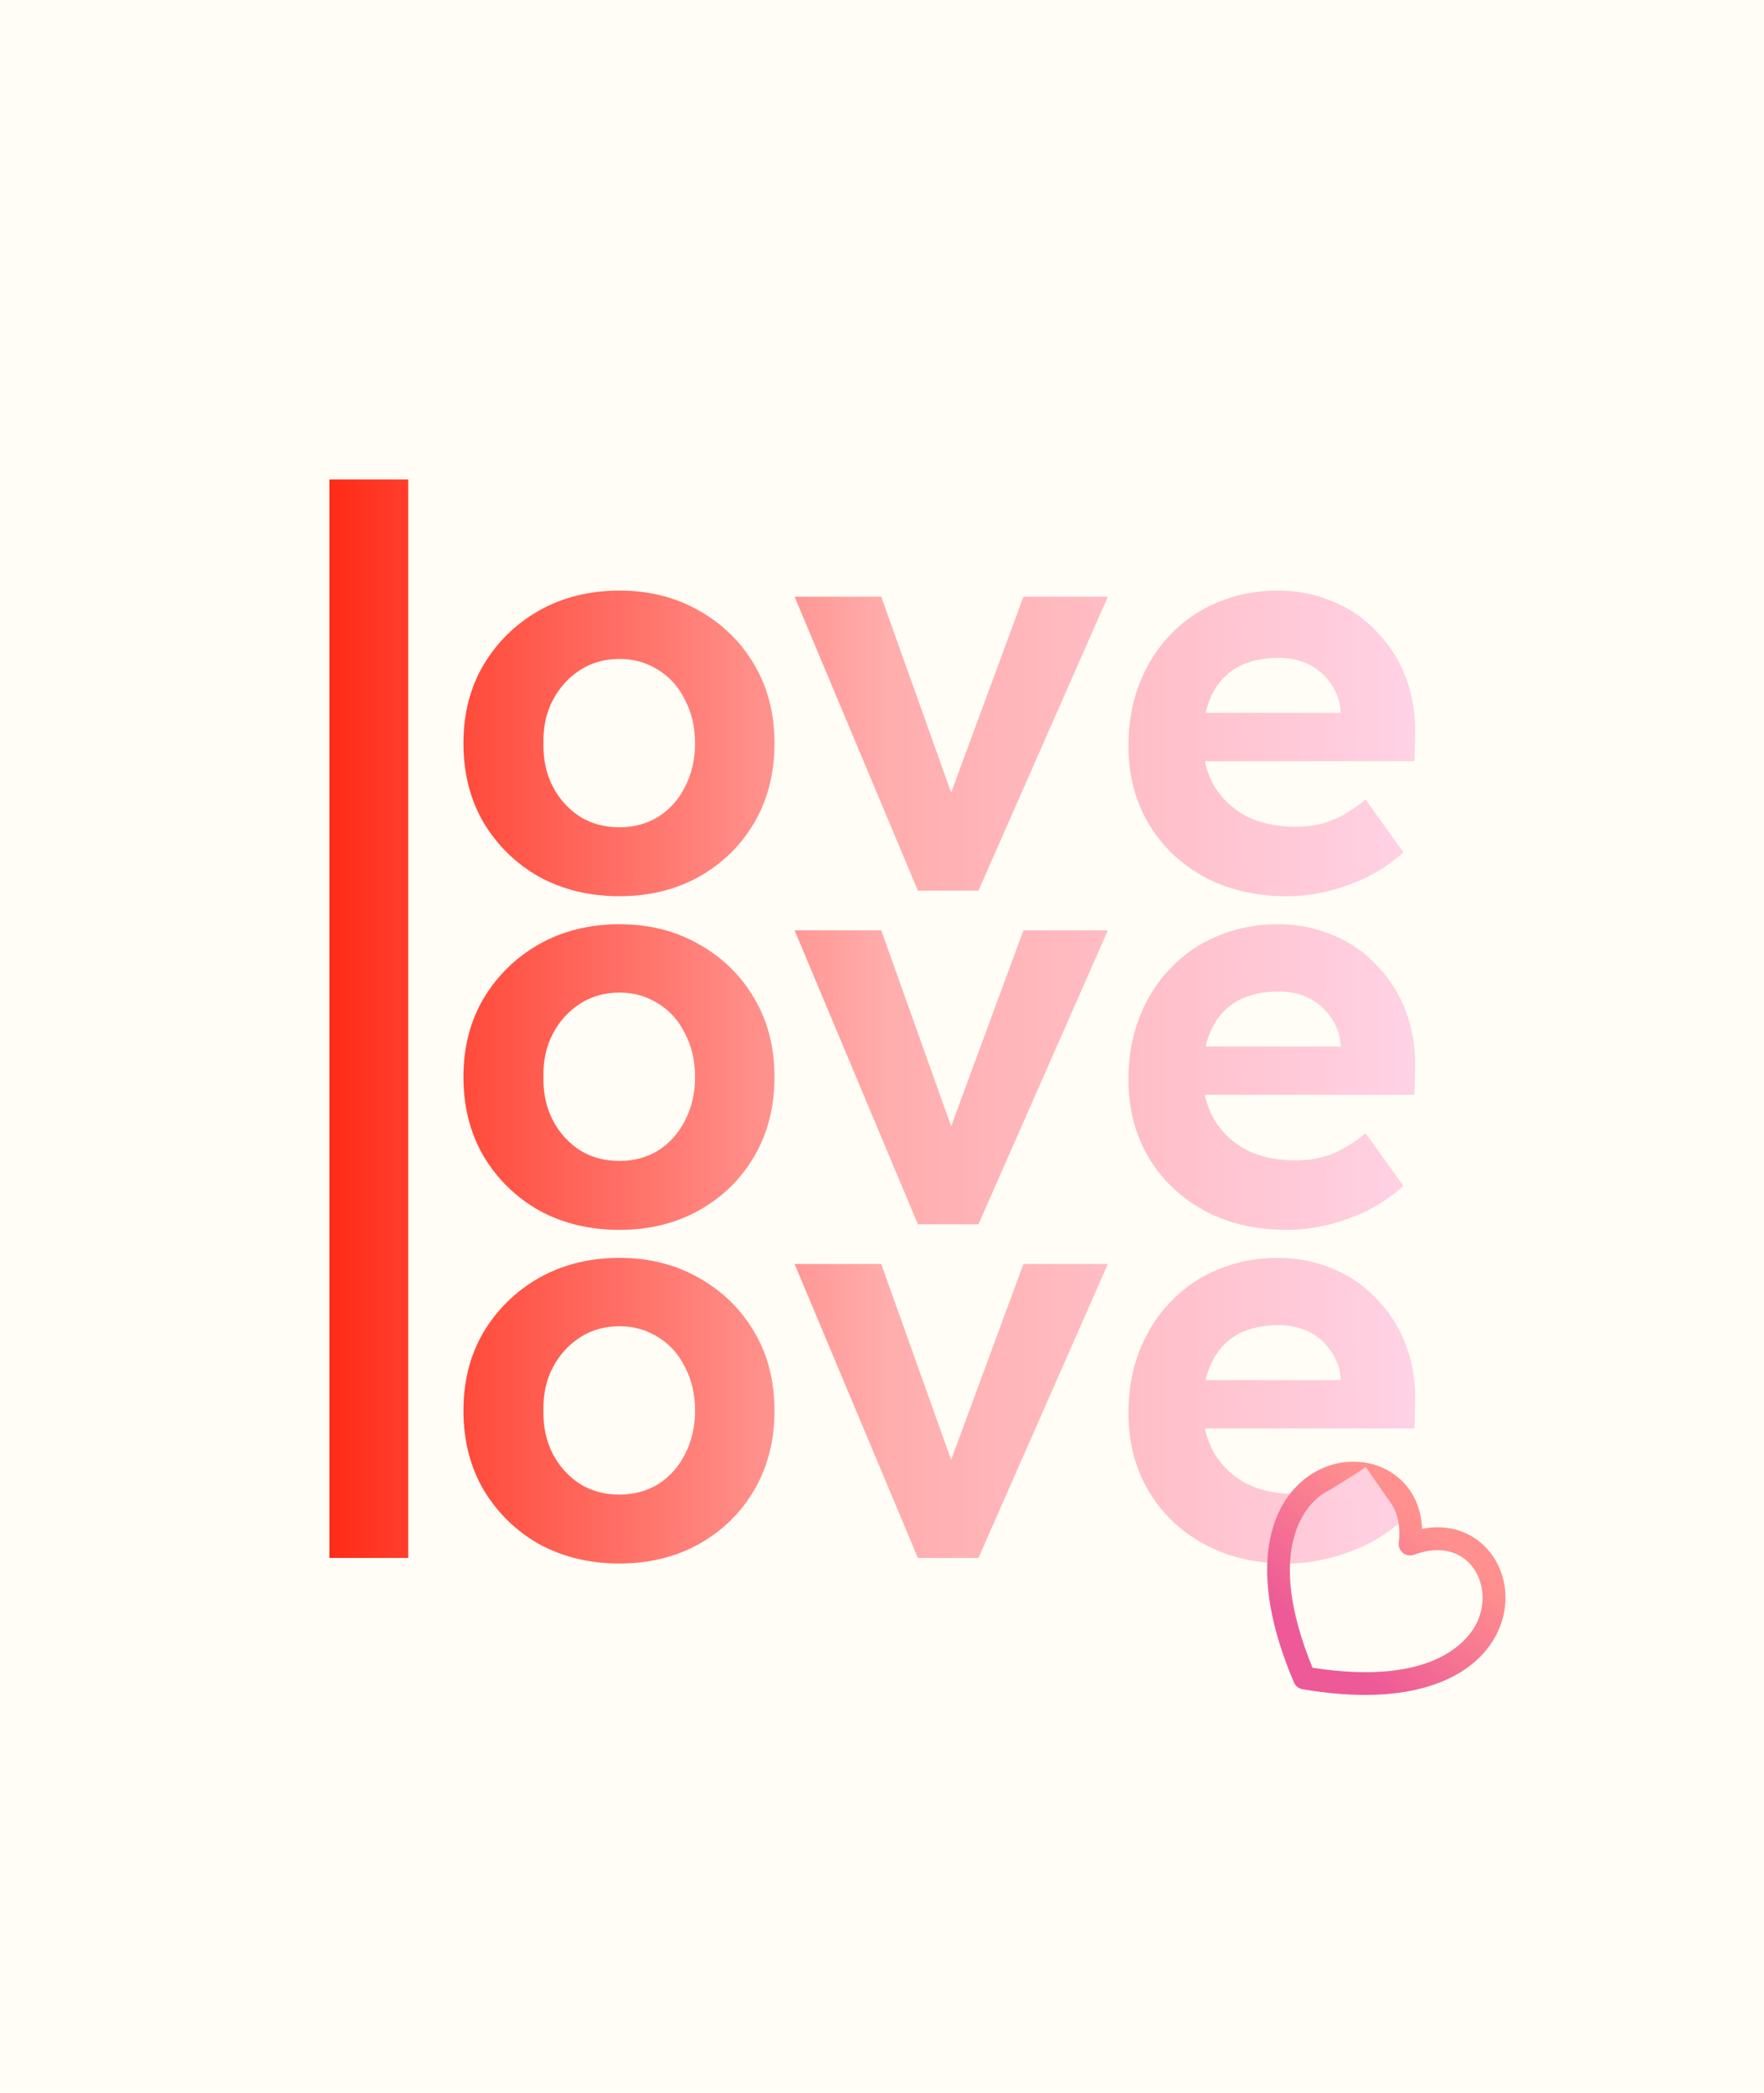 <svg xmlns="http://www.w3.org/2000/svg" fill="none" viewBox="0 0 640 759" height="759" width="640">
<rect fill="#FFFDF5" height="759" width="640"></rect>
<path fill="url(#paint0_linear_233_70)" d="M119.509 323V173.878H148.124V323H119.509ZM224.77 325.015C213.888 325.015 204.148 322.664 195.55 317.962C187.086 313.126 180.369 306.543 175.398 298.213C170.562 289.884 168.144 280.346 168.144 269.598C168.144 258.851 170.562 249.379 175.398 241.184C180.369 232.855 187.086 226.272 195.55 221.436C204.148 216.599 213.888 214.181 224.77 214.181C235.517 214.181 245.123 216.599 253.587 221.436C262.185 226.272 268.902 232.855 273.738 241.184C278.575 249.379 280.993 258.851 280.993 269.598C280.993 280.346 278.575 289.884 273.738 298.213C268.902 306.543 262.185 313.126 253.587 317.962C245.123 322.664 235.517 325.015 224.77 325.015ZM224.77 300.027C230.009 300.027 234.711 298.751 238.876 296.198C243.041 293.511 246.265 289.884 248.549 285.316C250.967 280.614 252.176 275.375 252.176 269.598C252.176 263.687 250.967 258.448 248.549 253.88C246.265 249.178 243.041 245.551 238.876 242.998C234.711 240.311 230.009 238.968 224.77 238.968C219.396 238.968 214.627 240.311 210.462 242.998C206.298 245.685 203.006 249.312 200.588 253.88C198.17 258.448 197.028 263.687 197.162 269.598C197.028 275.375 198.17 280.614 200.588 285.316C203.006 289.884 206.298 293.511 210.462 296.198C214.627 298.751 219.396 300.027 224.77 300.027ZM333.022 323L288.285 216.398H319.722L348.136 295.997L341.486 297.206L371.31 216.398H401.941L354.987 323H333.022ZM467.046 325.015C455.492 325.015 445.417 322.664 436.819 317.962C428.221 313.26 421.503 306.812 416.667 298.617C411.831 290.422 409.412 281.017 409.412 270.404C409.412 262.209 410.756 254.686 413.443 247.834C416.13 240.983 419.891 235.072 424.728 230.101C429.564 224.996 435.274 221.1 441.857 218.413C448.574 215.592 455.828 214.181 463.62 214.181C470.875 214.181 477.592 215.525 483.772 218.212C489.952 220.764 495.258 224.459 499.692 229.295C504.259 233.997 507.752 239.572 510.171 246.021C512.589 252.469 513.664 259.522 513.395 267.18L513.193 276.047H427.549L422.914 258.515H489.616L486.392 262.142V257.709C486.123 254.081 484.914 250.79 482.764 247.834C480.749 244.879 478.129 242.595 474.905 240.983C471.681 239.371 468.054 238.565 464.023 238.565C458.112 238.565 453.074 239.707 448.91 241.99C444.879 244.274 441.789 247.633 439.64 252.066C437.49 256.5 436.416 261.873 436.416 268.188C436.416 274.636 437.759 280.211 440.446 284.913C443.267 289.615 447.163 293.31 452.134 295.997C457.239 298.549 463.217 299.826 470.069 299.826C474.771 299.826 479.07 299.087 482.966 297.609C486.862 296.131 491.027 293.579 495.46 289.951L509.163 309.095C505.267 312.588 500.968 315.544 496.266 317.962C491.564 320.246 486.728 321.992 481.757 323.202C476.786 324.411 471.882 325.015 467.046 325.015ZM119.509 444V294.878H148.124V444H119.509ZM224.77 446.015C213.888 446.015 204.148 443.664 195.55 438.962C187.086 434.126 180.369 427.543 175.398 419.213C170.562 410.884 168.144 401.346 168.144 390.598C168.144 379.851 170.562 370.379 175.398 362.184C180.369 353.855 187.086 347.272 195.55 342.436C204.148 337.599 213.888 335.181 224.77 335.181C235.517 335.181 245.123 337.599 253.587 342.436C262.185 347.272 268.902 353.855 273.738 362.184C278.575 370.379 280.993 379.851 280.993 390.598C280.993 401.346 278.575 410.884 273.738 419.213C268.902 427.543 262.185 434.126 253.587 438.962C245.123 443.664 235.517 446.015 224.77 446.015ZM224.77 421.027C230.009 421.027 234.711 419.751 238.876 417.198C243.041 414.511 246.265 410.884 248.549 406.316C250.967 401.614 252.176 396.375 252.176 390.598C252.176 384.687 250.967 379.448 248.549 374.88C246.265 370.178 243.041 366.551 238.876 363.998C234.711 361.311 230.009 359.968 224.77 359.968C219.396 359.968 214.627 361.311 210.462 363.998C206.298 366.685 203.006 370.312 200.588 374.88C198.17 379.448 197.028 384.687 197.162 390.598C197.028 396.375 198.17 401.614 200.588 406.316C203.006 410.884 206.298 414.511 210.462 417.198C214.627 419.751 219.396 421.027 224.77 421.027ZM333.022 444L288.285 337.398H319.722L348.136 416.997L341.486 418.206L371.31 337.398H401.941L354.987 444H333.022ZM467.046 446.015C455.492 446.015 445.417 443.664 436.819 438.962C428.221 434.26 421.503 427.812 416.667 419.617C411.831 411.422 409.412 402.017 409.412 391.404C409.412 383.209 410.756 375.686 413.443 368.834C416.13 361.983 419.891 356.072 424.728 351.101C429.564 345.996 435.274 342.1 441.857 339.413C448.574 336.592 455.828 335.181 463.62 335.181C470.875 335.181 477.592 336.525 483.772 339.212C489.952 341.764 495.258 345.459 499.692 350.295C504.259 354.997 507.752 360.572 510.171 367.021C512.589 373.469 513.664 380.522 513.395 388.18L513.193 397.047H427.549L422.914 379.515H489.616L486.392 383.142V378.709C486.123 375.081 484.914 371.79 482.764 368.834C480.749 365.879 478.129 363.595 474.905 361.983C471.681 360.371 468.054 359.565 464.023 359.565C458.112 359.565 453.074 360.707 448.91 362.99C444.879 365.274 441.789 368.633 439.64 373.066C437.49 377.5 436.416 382.873 436.416 389.188C436.416 395.636 437.759 401.211 440.446 405.913C443.267 410.615 447.163 414.31 452.134 416.997C457.239 419.549 463.217 420.826 470.069 420.826C474.771 420.826 479.07 420.087 482.966 418.609C486.862 417.131 491.027 414.579 495.46 410.951L509.163 430.095C505.267 433.588 500.968 436.544 496.266 438.962C491.564 441.246 486.728 442.992 481.757 444.202C476.786 445.411 471.882 446.015 467.046 446.015ZM119.509 565V415.878H148.124V565H119.509ZM224.77 567.015C213.888 567.015 204.148 564.664 195.55 559.962C187.086 555.126 180.369 548.543 175.398 540.213C170.562 531.884 168.144 522.346 168.144 511.598C168.144 500.851 170.562 491.379 175.398 483.184C180.369 474.855 187.086 468.272 195.55 463.436C204.148 458.599 213.888 456.181 224.77 456.181C235.517 456.181 245.123 458.599 253.587 463.436C262.185 468.272 268.902 474.855 273.738 483.184C278.575 491.379 280.993 500.851 280.993 511.598C280.993 522.346 278.575 531.884 273.738 540.213C268.902 548.543 262.185 555.126 253.587 559.962C245.123 564.664 235.517 567.015 224.77 567.015ZM224.77 542.027C230.009 542.027 234.711 540.751 238.876 538.198C243.041 535.511 246.265 531.884 248.549 527.316C250.967 522.614 252.176 517.375 252.176 511.598C252.176 505.687 250.967 500.448 248.549 495.88C246.265 491.178 243.041 487.551 238.876 484.998C234.711 482.311 230.009 480.968 224.77 480.968C219.396 480.968 214.627 482.311 210.462 484.998C206.298 487.685 203.006 491.312 200.588 495.88C198.17 500.448 197.028 505.687 197.162 511.598C197.028 517.375 198.17 522.614 200.588 527.316C203.006 531.884 206.298 535.511 210.462 538.198C214.627 540.751 219.396 542.027 224.77 542.027ZM333.022 565L288.285 458.398H319.722L348.136 537.997L341.486 539.206L371.31 458.398H401.941L354.987 565H333.022ZM467.046 567.015C455.492 567.015 445.417 564.664 436.819 559.962C428.221 555.26 421.503 548.812 416.667 540.617C411.831 532.422 409.412 523.017 409.412 512.404C409.412 504.209 410.756 496.686 413.443 489.834C416.13 482.983 419.891 477.072 424.728 472.101C429.564 466.996 435.274 463.1 441.857 460.413C448.574 457.592 455.828 456.181 463.62 456.181C470.875 456.181 477.592 457.525 483.772 460.212C489.952 462.764 495.258 466.459 499.692 471.295C504.259 475.997 507.752 481.572 510.171 488.021C512.589 494.469 513.664 501.522 513.395 509.18L513.193 518.047H427.549L422.914 500.515H489.616L486.392 504.142V499.709C486.123 496.081 484.914 492.79 482.764 489.834C480.749 486.879 478.129 484.595 474.905 482.983C471.681 481.371 468.054 480.565 464.023 480.565C458.112 480.565 453.074 481.707 448.91 483.99C444.879 486.274 441.789 489.633 439.64 494.066C437.49 498.5 436.416 503.873 436.416 510.188C436.416 516.636 437.759 522.211 440.446 526.913C443.267 531.615 447.163 535.31 452.134 537.997C457.239 540.549 463.217 541.826 470.069 541.826C474.771 541.826 479.07 541.087 482.966 539.609C486.862 538.131 491.027 535.579 495.46 531.951L509.163 551.095C505.267 554.588 500.968 557.544 496.266 559.962C491.564 562.246 486.728 563.992 481.757 565.202C476.786 566.411 471.882 567.015 467.046 567.015Z"></path>
<path fill="url(#paint1_linear_233_70)" d="M543.667 591.224C546.21 585.504 546.86 579.35 545.548 573.428C544.262 567.628 541.11 562.505 536.673 559.004C530.953 554.491 523.749 552.935 515.961 554.434C515.61 546.513 512.422 539.87 506.704 535.359C502.268 531.859 496.554 529.986 490.615 530.086C484.551 530.189 478.718 532.253 473.748 536.056C468.39 540.156 461.669 548.131 460.074 562.85C458.624 576.233 461.786 592.15 469.471 610.157C469.748 610.803 470.178 611.358 470.714 611.78C471.249 612.202 471.888 612.492 472.581 612.61C491.886 615.899 508.105 615.274 520.785 610.752C534.732 605.779 540.926 597.388 543.667 591.224ZM476.204 604.822C458.763 562.338 473.704 546.504 478.773 542.625C485.771 537.271 495.363 536.946 501.58 541.852C506.339 545.606 508.44 551.856 507.497 559.449C507.318 560.884 507.903 562.308 509.038 563.205C510.174 564.1 511.695 564.339 513.05 563.832C520.219 561.15 526.789 561.741 531.549 565.497C537.77 570.406 539.688 579.812 536.109 587.863C533.516 593.696 521.597 611.91 476.204 604.822Z"></path>
<path fill="#FFCEDF" d="M495.5 532C493 534 482 540.5 479 542.5L504.5 545L495.5 532Z"></path>
<defs>
<linearGradient gradientUnits="userSpaceOnUse" y2="379" x2="534.044" y1="379" x1="105" id="paint0_linear_233_70">
<stop stop-color="#FF220C"></stop>
<stop stop-color="#FFADAD" offset="0.506"></stop>
<stop stop-color="#FFD6EB" offset="1"></stop>
</linearGradient>
<linearGradient gradientUnits="userSpaceOnUse" y2="609" x2="470" y1="547.183" x1="521.691" id="paint1_linear_233_70">
<stop stop-color="#FF908E" offset="0.1"></stop>
<stop stop-color="#ED5A97" offset="0.804"></stop>
</linearGradient>
</defs>
</svg>
